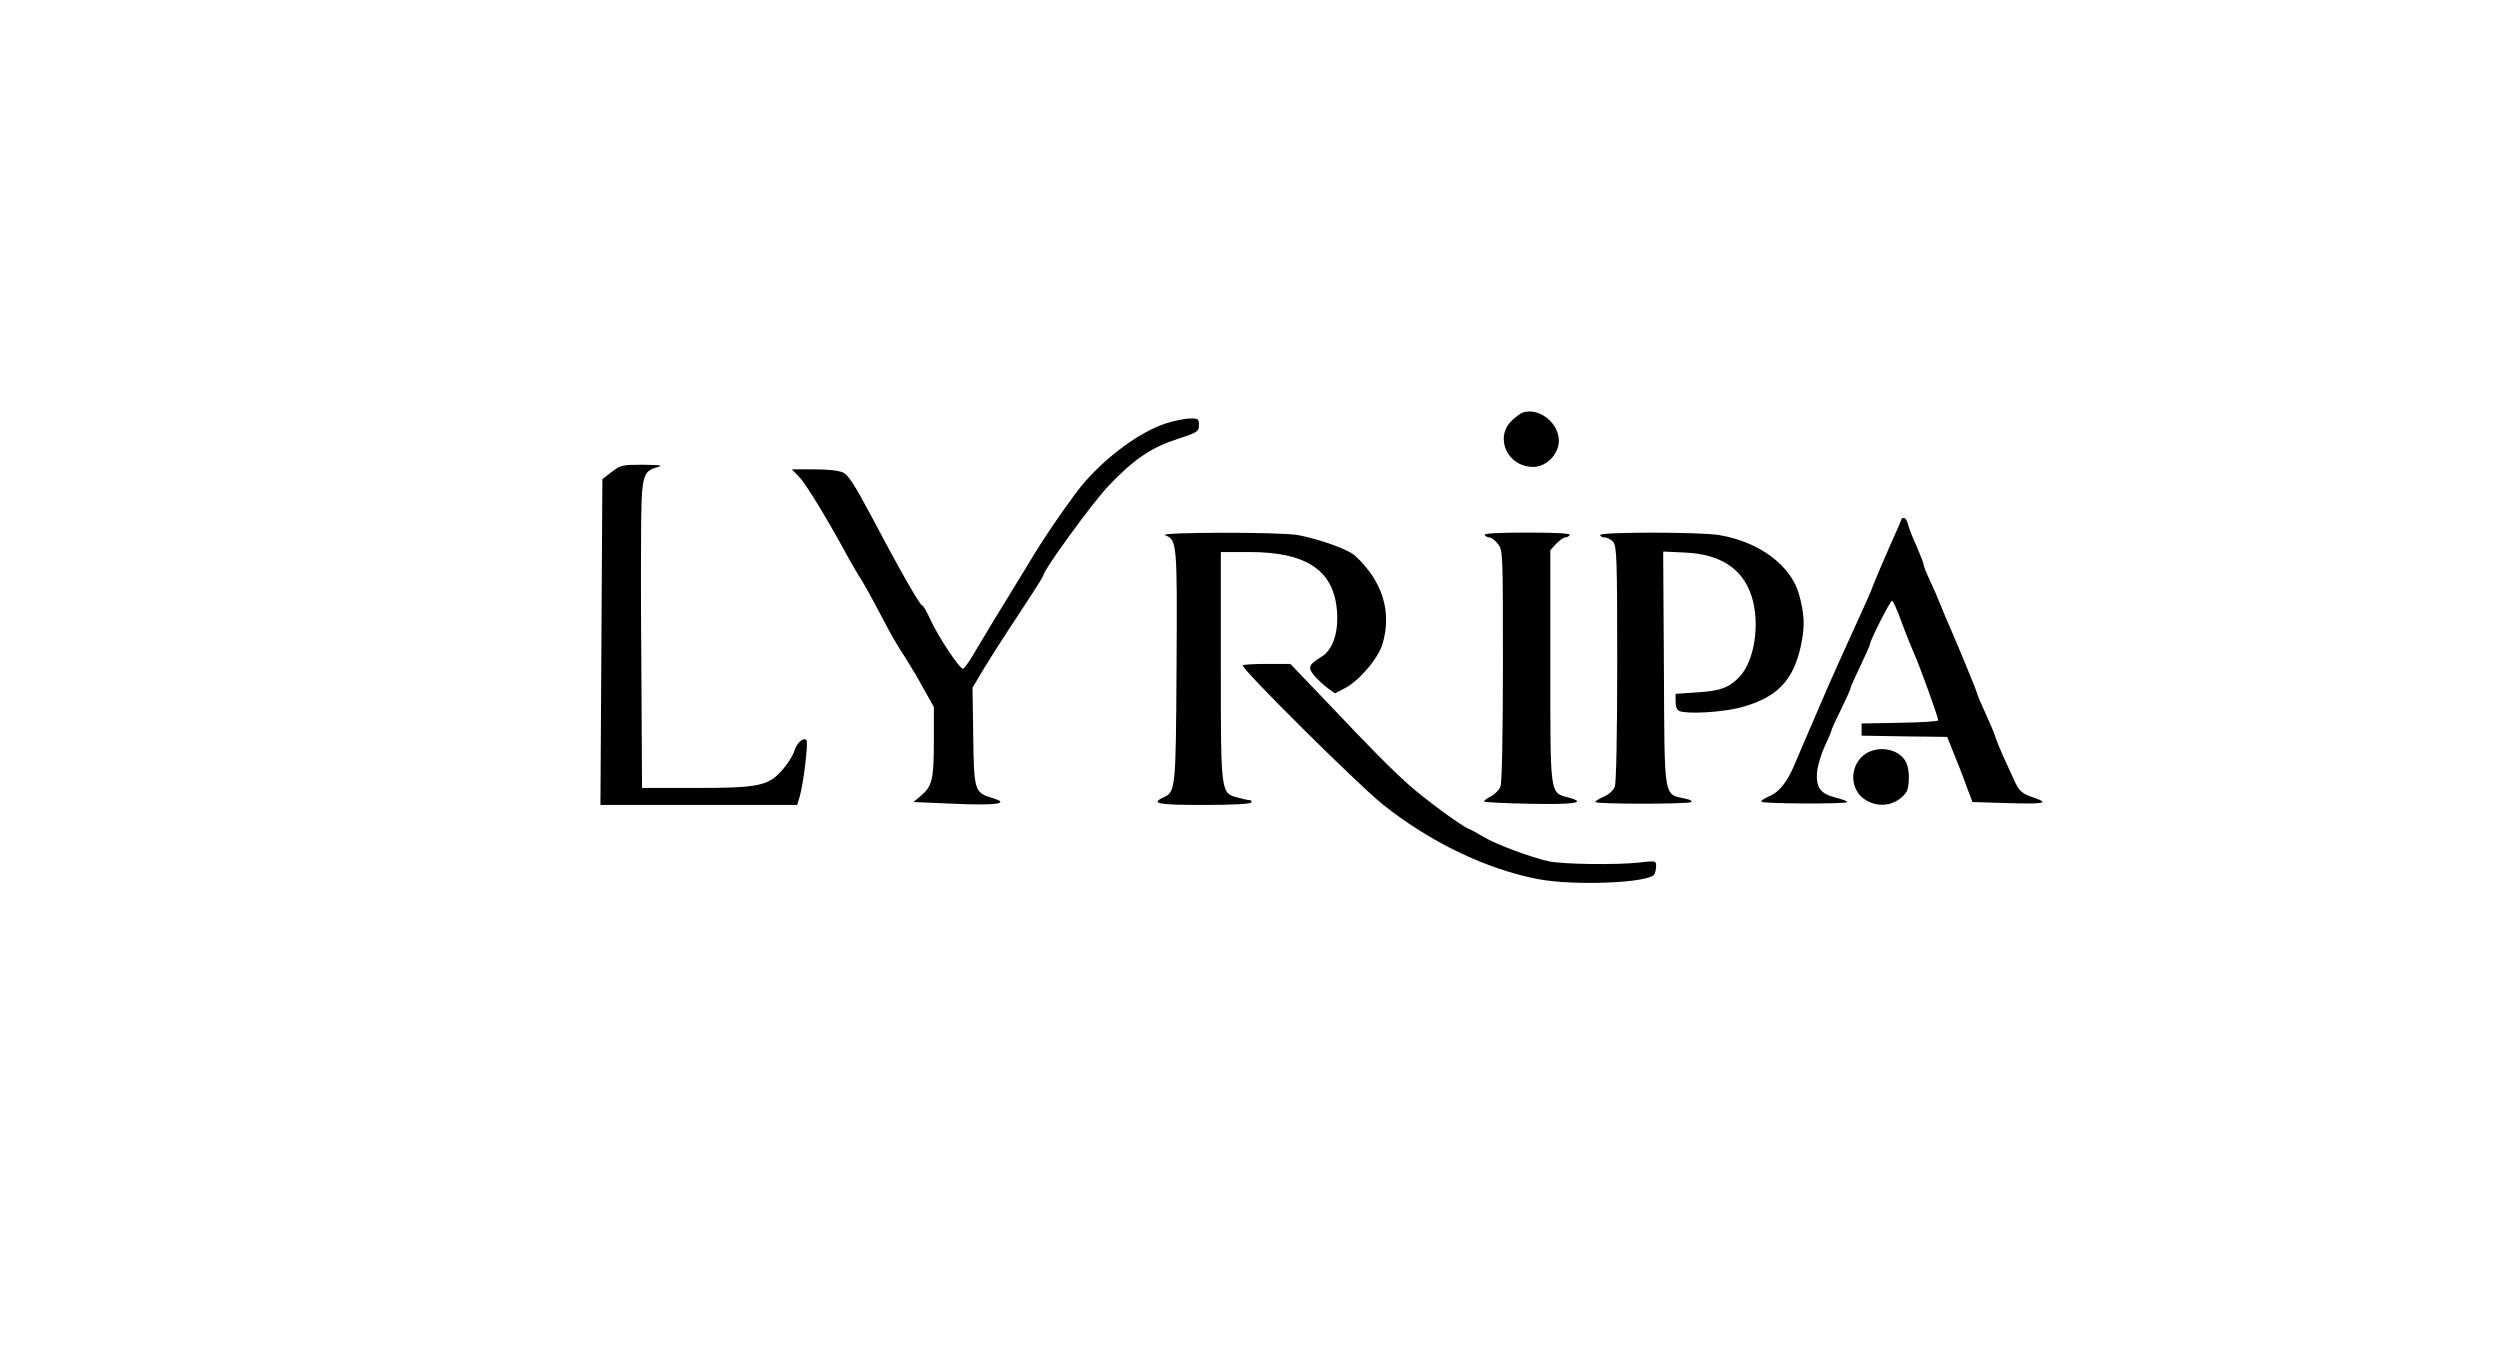 <?xml version="1.0" standalone="no"?>
<!DOCTYPE svg PUBLIC "-//W3C//DTD SVG 20010904//EN"
 "http://www.w3.org/TR/2001/REC-SVG-20010904/DTD/svg10.dtd">
<svg version="1.0" xmlns="http://www.w3.org/2000/svg"
 width="1028pt" height="563pt" viewBox="0 0 1028 563"
 preserveAspectRatio="xMidYMid meet">
<g transform="translate(0,563) scale(0.1,-0.1)"
fill="#000000" stroke="none">
<path d="M6260 3933 c-8 -3 -27 -17 -42 -31 -75 -70 -20 -192 87 -192 54 0
105 53 105 108 0 74 -84 139 -150 115z"/>
<path d="M4797 3890 c-120 -38 -281 -162 -375 -290 -63 -85 -127 -180 -167
-245 -22 -37 -53 -88 -70 -115 -16 -27 -39 -63 -50 -82 -11 -18 -37 -60 -57
-93 -20 -33 -53 -88 -73 -122 -20 -35 -41 -63 -45 -63 -15 0 -104 135 -136
206 -13 29 -27 54 -33 55 -11 5 -95 152 -211 372 -62 117 -91 162 -111 173
-19 9 -60 14 -120 14 l-93 0 31 -32 c28 -29 120 -180 205 -338 17 -30 34 -59
38 -65 10 -13 54 -91 95 -170 41 -79 64 -118 102 -176 17 -27 50 -82 72 -123
l41 -73 0 -141 c0 -157 -7 -185 -52 -223 l-32 -27 166 -7 c175 -8 235 1 160
23 -75 23 -77 29 -80 254 l-3 200 42 71 c24 40 89 142 146 228 57 86 103 159
103 162 0 22 201 298 269 370 105 110 175 157 286 193 80 26 85 30 85 56 0 26
-3 28 -37 27 -21 0 -64 -9 -96 -19z"/>
<path d="M2516 3690 l-39 -30 -4 -670 -4 -670 405 0 404 0 10 33 c15 49 37
226 28 234 -12 13 -41 -13 -50 -46 -5 -17 -27 -52 -48 -76 -59 -67 -96 -75
-360 -75 l-218 0 -2 378 c-2 207 -3 490 -2 629 1 280 4 294 67 312 26 7 15 9
-58 10 -85 0 -92 -1 -129 -29z"/>
<path d="M7820 3497 c0 -2 -23 -55 -51 -117 -28 -63 -56 -131 -64 -150 -12
-34 -35 -85 -115 -260 -22 -47 -55 -123 -76 -170 -20 -47 -51 -119 -69 -160
-18 -41 -45 -104 -60 -140 -34 -84 -67 -127 -112 -145 -20 -9 -33 -18 -30 -22
9 -8 348 -10 353 -1 2 3 -19 11 -47 18 -64 16 -83 42 -77 108 3 26 17 72 31
103 15 31 27 59 27 63 0 4 18 44 40 88 22 45 40 85 40 90 0 4 18 44 40 90 22
46 40 86 40 91 0 14 83 177 90 177 4 0 22 -39 39 -87 18 -49 42 -108 53 -133
22 -49 98 -259 98 -272 0 -4 -71 -9 -157 -10 l-158 -3 0 -25 0 -25 176 -3 176
-2 25 -63 c14 -34 38 -94 52 -134 l27 -71 132 -4 c160 -5 186 -1 126 20 -57
19 -66 27 -90 81 -12 25 -31 69 -44 96 -12 28 -26 61 -30 75 -4 14 -23 58 -41
98 -19 41 -34 76 -34 80 0 7 -80 200 -111 271 -11 24 -29 67 -40 95 -11 28
-31 74 -45 103 -13 28 -24 56 -24 61 0 6 -13 39 -28 74 -16 34 -32 75 -36 91
-3 15 -11 27 -16 27 -6 0 -10 -1 -10 -3z"/>
<path d="M4791 3429 c49 -18 50 -31 47 -540 -3 -508 -4 -515 -54 -538 -55 -25
-22 -31 165 -31 116 0 192 4 196 10 3 6 0 10 -7 10 -7 0 -30 5 -51 11 -67 18
-67 17 -67 544 l0 465 118 0 c237 0 349 -77 360 -247 6 -85 -18 -155 -63 -183
-55 -34 -59 -44 -30 -79 15 -17 40 -40 55 -51 l29 -21 39 20 c60 30 139 123
157 183 39 133 0 258 -112 362 -28 27 -151 70 -237 86 -78 13 -582 12 -545 -1z"/>
<path d="M6105 3430 c3 -5 12 -10 20 -10 7 0 23 -12 34 -26 21 -26 21 -36 21
-500 0 -277 -4 -483 -10 -498 -5 -14 -23 -32 -40 -41 -18 -9 -30 -19 -27 -21
2 -3 85 -7 183 -9 186 -4 242 4 166 25 -80 21 -77 1 -77 541 l0 477 24 26 c14
14 30 26 37 26 7 0 16 5 19 10 4 7 -57 10 -175 10 -118 0 -179 -3 -175 -10z"/>
<path d="M6580 3430 c0 -5 8 -10 18 -10 11 0 26 -8 35 -18 15 -17 17 -66 17
-500 0 -294 -4 -491 -10 -507 -6 -15 -24 -32 -45 -41 -19 -8 -35 -18 -35 -22
0 -9 386 -9 395 0 4 4 -6 10 -21 13 -95 22 -89 -15 -92 539 l-3 478 88 -4
c148 -6 240 -67 276 -181 35 -111 12 -264 -50 -330 -44 -45 -78 -58 -174 -64
l-89 -6 0 -32 c0 -21 6 -35 16 -39 34 -13 173 -5 248 14 151 40 219 108 251
253 17 79 16 128 -7 212 -33 120 -165 218 -330 245 -83 13 -488 13 -488 0z"/>
<path d="M5110 2894 c0 -20 472 -488 576 -572 195 -155 425 -266 639 -307 147
-28 453 -16 477 19 4 6 8 21 8 34 0 23 -1 23 -72 15 -93 -10 -310 -7 -368 5
-74 16 -221 71 -270 101 -25 15 -52 30 -61 33 -29 11 -184 125 -245 180 -79
71 -150 143 -333 336 l-155 162 -98 0 c-54 0 -98 -3 -98 -6z"/>
<path d="M7661 2523 c-58 -50 -53 -144 11 -183 56 -34 125 -22 165 30 15 19
17 91 2 123 -27 60 -122 76 -178 30z"/>
</g>
</svg>
